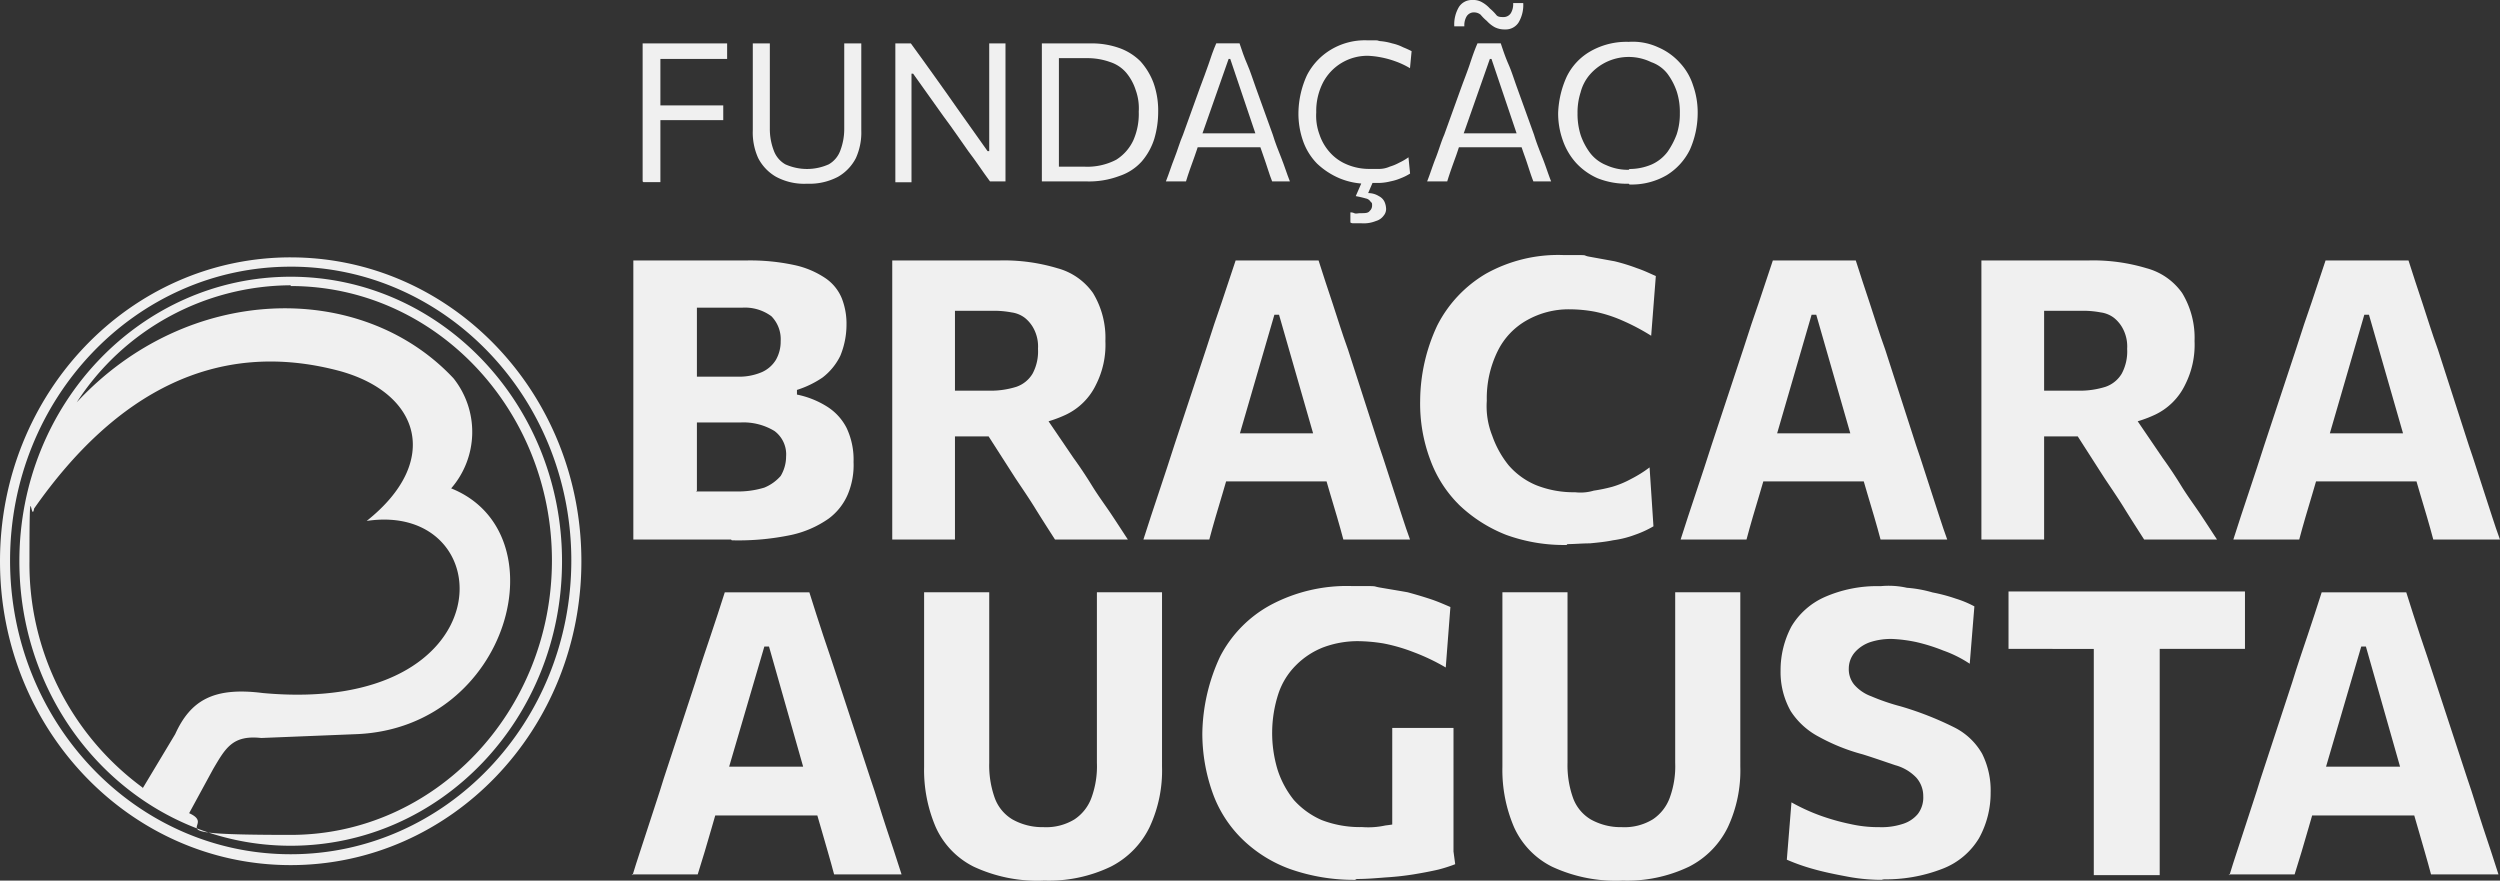 <svg xmlns="http://www.w3.org/2000/svg" xmlns:xlink="http://www.w3.org/1999/xlink" width="154.87" height="54.553" viewBox="0 0 154.87 54.553">
  <rect x="0" y="0" width="154.87" height="54.553" fill="#333333" stroke="none"/>
  <defs>
    <clipPath id="clip-path">
      <rect id="Retângulo_3228" data-name="Retângulo 3228" width="154.87" height="54.553" fill="#f0f0f0"/>
    </clipPath>
  </defs>
  <g id="Grupo_177111" data-name="Grupo 177111" transform="translate(0 0)">
    <path id="Caminho_11073" data-name="Caminho 11073" d="M82.9,14.148V5.6h5.234v.96h-4.61L84,5.792v8.4H82.948Zm.816-4.706h4.178v.912H83.716Z" transform="translate(-43.09 -2.911)" fill="#f0f0f0"/>
    <g id="Grupo_177088" data-name="Grupo 177088" transform="translate(0 0)">
      <g id="Grupo_177087" data-name="Grupo 177087" transform="translate(0 0)" clip-path="url(#clip-path)">
        <path id="Caminho_11074" data-name="Caminho 11074" d="M100.462,14.292a3.672,3.672,0,0,1-1.921-.432,2.83,2.83,0,0,1-1.1-1.153,3.833,3.833,0,0,1-.336-1.729V5.6h1.056v5.282a3.737,3.737,0,0,0,.24,1.345,1.61,1.61,0,0,0,.72.864,3.281,3.281,0,0,0,2.689,0,1.61,1.61,0,0,0,.72-.864,3.737,3.737,0,0,0,.24-1.345V5.6h1.056v5.378a3.834,3.834,0,0,1-.336,1.729,2.83,2.83,0,0,1-1.1,1.153,3.792,3.792,0,0,1-1.921.432" transform="translate(-50.471 -2.911)" fill="#f0f0f0"/>
        <path id="Caminho_11075" data-name="Caminho 11075" d="M115.5,14.148V5.6h.96c.528.72,1.008,1.393,1.489,2.065s.96,1.345,1.393,1.969l1.873,2.641h.1V5.6h1.008v8.548h-.96c-.432-.576-.864-1.249-1.345-1.873-.48-.672-.96-1.393-1.537-2.161L116.6,7.473h-.1V14.2H115.5Z" transform="translate(-60.035 -2.911)" fill="#f0f0f0"/>
        <path id="Caminho_11076" data-name="Caminho 11076" d="M134.4,14.148V5.6h3.025a5.107,5.107,0,0,1,1.777.288,3.525,3.525,0,0,1,1.3.816,4.2,4.2,0,0,1,.816,1.345,5.108,5.108,0,0,1,.288,1.777,5.908,5.908,0,0,1-.24,1.681,3.969,3.969,0,0,1-.768,1.393,3.21,3.21,0,0,1-1.393.912,5.32,5.32,0,0,1-2.065.336H134.4Zm1.056-.912h1.585a3.861,3.861,0,0,0,1.969-.432,2.833,2.833,0,0,0,1.056-1.2,4.05,4.05,0,0,0,.336-1.777,3.318,3.318,0,0,0-.192-1.345,3.17,3.17,0,0,0-.576-1.056,2.2,2.2,0,0,0-1.008-.672,4.1,4.1,0,0,0-1.441-.24h-1.729Z" transform="translate(-69.859 -2.911)" fill="#f0f0f0"/>
        <path id="Caminho_11077" data-name="Caminho 11077" d="M150.4,14.148c.192-.48.336-.96.528-1.441s.336-1.008.528-1.441l1.056-2.929c.192-.528.384-1.008.528-1.441s.288-.864.48-1.3h1.441c.144.432.288.864.48,1.3s.336.912.528,1.441l1.056,2.929c.144.48.336.96.528,1.441s.336.96.528,1.441h-1.1c-.192-.48-.336-1.008-.528-1.537s-.336-1.008-.528-1.489L154.386,6.56h-.1l-1.585,4.514c-.192.48-.336,1.008-.528,1.537s-.384,1.056-.528,1.537H150.4Zm1.585-2.113.1-.864H156.4l.1.864Z" transform="translate(-78.175 -2.911)" fill="#f0f0f0"/>
        <path id="Caminho_11078" data-name="Caminho 11078" d="M171.87,14.084a4.419,4.419,0,0,1-1.825-.336,4.668,4.668,0,0,1-1.393-.912,3.788,3.788,0,0,1-.864-1.393,5.107,5.107,0,0,1-.288-1.777,5.747,5.747,0,0,1,.528-2.305,3.946,3.946,0,0,1,1.489-1.585,4.092,4.092,0,0,1,2.209-.576c.864,0,.576,0,.816.048a3.64,3.64,0,0,1,.768.144,2.776,2.776,0,0,1,.672.24,5.633,5.633,0,0,1,.528.24l-.1,1.056A5.121,5.121,0,0,0,173.5,6.5a5.806,5.806,0,0,0-.864-.24,5.348,5.348,0,0,0-.816-.1,3.1,3.1,0,0,0-2.785,1.633,3.854,3.854,0,0,0-.432,1.873,3.318,3.318,0,0,0,.192,1.345,3.139,3.139,0,0,0,.624,1.1,2.864,2.864,0,0,0,1.056.768,3.509,3.509,0,0,0,1.441.288h.624a1.658,1.658,0,0,0,.624-.144,2.938,2.938,0,0,0,.576-.24,3.582,3.582,0,0,0,.576-.336l.1,1.008a3.2,3.2,0,0,1-.576.288,3.106,3.106,0,0,1-.624.192,3.243,3.243,0,0,1-.672.1h-.72Zm-.48,2.449h-.48a.289.289,0,0,1-.192-.048v-.624a.522.522,0,0,1,.24.048c.1.048.24,0,.384,0,.288,0,.48,0,.576-.144a.436.436,0,0,0,.144-.336c0-.144,0-.144-.1-.24a.441.441,0,0,0-.288-.192,6.265,6.265,0,0,0-.624-.144l.48-1.1h.576v.24l-.288.672a1.243,1.243,0,0,1,.672.192.757.757,0,0,1,.336.336,1.13,1.13,0,0,1,.1.384.631.631,0,0,1-.144.48.881.881,0,0,1-.48.336,2.006,2.006,0,0,1-.864.144Z" transform="translate(-87.064 -2.703)" fill="#f0f0f0"/>
        <path id="Caminho_11079" data-name="Caminho 11079" d="M184.1,11.237c.192-.48.336-.96.528-1.441s.336-1.008.528-1.441l1.056-2.929c.192-.528.384-1.008.528-1.441s.288-.864.48-1.3h1.441c.144.432.288.864.48,1.3s.336.912.528,1.441l1.056,2.929c.144.48.336.96.528,1.441s.336.96.528,1.441h-1.1c-.192-.48-.336-1.008-.528-1.537s-.336-1.008-.528-1.489L188.086,3.65h-.1l-1.585,4.514c-.192.48-.336,1.008-.528,1.537s-.384,1.056-.528,1.537H184.1Zm1.585-2.113.1-.864H190.1l.1.864Zm3.217-7.3a1.329,1.329,0,0,1-.624-.144,1.88,1.88,0,0,1-.48-.384,2.9,2.9,0,0,1-.384-.384.638.638,0,0,0-.384-.144.53.53,0,0,0-.48.24,1.089,1.089,0,0,0-.144.624h-.624a2.112,2.112,0,0,1,.288-1.2A.943.943,0,0,1,186.885,0a1.09,1.09,0,0,1,.624.144,1.88,1.88,0,0,1,.48.384,2.9,2.9,0,0,1,.384.384c.1.144.288.144.432.144a.53.53,0,0,0,.48-.24,1.09,1.09,0,0,0,.144-.624h.624a2.112,2.112,0,0,1-.288,1.2.943.943,0,0,1-.816.432Z" transform="translate(-95.692 0)" fill="#f0f0f0"/>
        <path id="Caminho_11080" data-name="Caminho 11080" d="M205.37,14.188a4.892,4.892,0,0,1-1.921-.336,4.015,4.015,0,0,1-1.345-.96,4.094,4.094,0,0,1-.816-1.393A4.946,4.946,0,0,1,201,9.818a5.9,5.9,0,0,1,.528-2.257,3.646,3.646,0,0,1,1.489-1.585A4.5,4.5,0,0,1,205.37,5.4a3.745,3.745,0,0,1,1.825.336,3.836,3.836,0,0,1,1.345.96,3.685,3.685,0,0,1,.816,1.393,5.023,5.023,0,0,1,.288,1.729,5.619,5.619,0,0,1-.48,2.257,3.833,3.833,0,0,1-1.441,1.585,4.321,4.321,0,0,1-2.305.576Zm0-.912a3.509,3.509,0,0,0,1.441-.288,2.528,2.528,0,0,0,.96-.768,4.839,4.839,0,0,0,.576-1.1,4.045,4.045,0,0,0,.192-1.3,4.143,4.143,0,0,0-.192-1.345,4.014,4.014,0,0,0-.576-1.1,2.178,2.178,0,0,0-1.008-.72,3.193,3.193,0,0,0-3.794.768,2.721,2.721,0,0,0-.576,1.1,4.044,4.044,0,0,0-.192,1.3,4.338,4.338,0,0,0,.192,1.345,4.014,4.014,0,0,0,.576,1.1,2.359,2.359,0,0,0,1.008.768,3.207,3.207,0,0,0,1.441.288Z" transform="translate(-104.476 -2.807)" fill="#f0f0f0"/>
        <path id="Caminho_11081" data-name="Caminho 11081" d="M87.751,50.888H81.7V33.6h7.011a13,13,0,0,1,2.977.288,5.5,5.5,0,0,1,1.921.816,2.785,2.785,0,0,1,1.008,1.249,4.308,4.308,0,0,1,.288,1.633,5.076,5.076,0,0,1-.384,1.921,3.783,3.783,0,0,1-1.1,1.345,6.059,6.059,0,0,1-1.585.768v.288a5.581,5.581,0,0,1,1.825.72,3.371,3.371,0,0,1,1.249,1.345,4.6,4.6,0,0,1,.432,2.113A4.679,4.679,0,0,1,95,48.055a3.647,3.647,0,0,1-1.2,1.537A6.414,6.414,0,0,1,91.5,50.6a15.9,15.9,0,0,1-3.7.336ZM85.59,47.91h2.5a5.532,5.532,0,0,0,1.729-.24,2.723,2.723,0,0,0,1.008-.72,2.351,2.351,0,0,0,.336-1.2,1.8,1.8,0,0,0-.72-1.585,3.7,3.7,0,0,0-2.113-.528h-3.65V40.8h3.506a3.58,3.58,0,0,0,1.489-.288,1.937,1.937,0,0,0,.864-.768,2.281,2.281,0,0,0,.288-1.153,2.028,2.028,0,0,0-.576-1.537,2.757,2.757,0,0,0-1.825-.528H85.638V47.862Z" transform="translate(-42.466 -17.465)" fill="#f0f0f0"/>
        <path id="Caminho_11082" data-name="Caminho 11082" d="M115.048,50.888V33.6h6.627a11.478,11.478,0,0,1,3.6.48,3.949,3.949,0,0,1,2.209,1.537,5.345,5.345,0,0,1,.768,2.977,5.45,5.45,0,0,1-.576,2.689,3.939,3.939,0,0,1-1.873,1.873,7.645,7.645,0,0,1-3.41.72l1.537-1.489,2.353,3.458q.576.792,1.153,1.729c.384.624.816,1.2,1.2,1.777s.72,1.1,1.008,1.537h-4.514c-.432-.672-.864-1.345-1.249-1.969s-.816-1.249-1.2-1.825l-2.833-4.418,2.4,1.825h-4.034V41.668H121.1a5.326,5.326,0,0,0,1.633-.24,1.883,1.883,0,0,0,1.008-.816,2.918,2.918,0,0,0,.336-1.537,2.371,2.371,0,0,0-.24-1.2,2.126,2.126,0,0,0-.576-.72,1.743,1.743,0,0,0-.816-.336,5.884,5.884,0,0,0-.912-.1H116.1l2.833-2.5V50.888h-3.89Z" transform="translate(-59.775 -17.465)" fill="#f0f0f0"/>
        <path id="Caminho_11083" data-name="Caminho 11083" d="M147.5,50.888c.288-.912.624-1.921.96-2.929s.672-2.017.96-2.929l1.969-5.955c.336-1.056.672-2.065.96-2.881l.864-2.593h5.138c.288.912.576,1.777.864,2.641s.576,1.825.96,2.881l1.921,5.955c.336.96.624,1.921.96,2.929s.624,1.969.96,2.881h-4.13c-.24-.912-.528-1.873-.816-2.833s-.528-1.873-.768-2.737l-2.4-8.356h-.288l-2.4,8.26c-.24.912-.528,1.825-.816,2.833-.288.96-.576,1.921-.816,2.833H147.5Zm4.178-3.6.432-2.977h7.732l.336,2.977Z" transform="translate(-76.668 -17.465)" fill="#f0f0f0"/>
        <path id="Caminho_11084" data-name="Caminho 11084" d="M192.324,50.86a10.483,10.483,0,0,1-3.794-.624,8.93,8.93,0,0,1-2.881-1.825,7.589,7.589,0,0,1-1.825-2.833,9.874,9.874,0,0,1-.624-3.65,11.111,11.111,0,0,1,1.056-4.658,7.83,7.83,0,0,1,3.025-3.217,9.175,9.175,0,0,1,4.754-1.153c1.873,0,1.1,0,1.633.1l1.585.288a11.8,11.8,0,0,1,1.393.432c.432.144.816.336,1.153.48l-.288,3.7a13.483,13.483,0,0,0-1.825-.96A8.421,8.421,0,0,0,194,36.406a8.723,8.723,0,0,0-1.537-.144,5.263,5.263,0,0,0-2.641.672A4.421,4.421,0,0,0,188,38.855a6.608,6.608,0,0,0-.672,3.073,4.931,4.931,0,0,0,.336,2.161,6.137,6.137,0,0,0,1.008,1.825,4.583,4.583,0,0,0,1.729,1.249,6.3,6.3,0,0,0,2.4.432,2.866,2.866,0,0,0,1.153-.1,9.836,9.836,0,0,0,1.152-.24,5.875,5.875,0,0,0,1.153-.48,7.57,7.57,0,0,0,1.153-.72l.24,3.65a6.409,6.409,0,0,1-1.153.528,6.127,6.127,0,0,1-1.345.336c-.48.1-.96.144-1.441.192-.48,0-.96.048-1.441.048Z" transform="translate(-95.224 -17.101)" fill="#f0f0f0"/>
        <path id="Caminho_11085" data-name="Caminho 11085" d="M216.8,50.888c.288-.912.624-1.921.96-2.929s.672-2.017.96-2.929l1.969-5.955c.336-1.056.672-2.065.96-2.881l.864-2.593h5.138c.288.912.576,1.777.864,2.641s.576,1.825.96,2.881l1.921,5.955c.336.96.624,1.921.96,2.929s.624,1.969.96,2.881h-4.13c-.24-.912-.528-1.873-.816-2.833s-.528-1.873-.768-2.737l-2.4-8.356h-.288l-2.4,8.26c-.24.912-.528,1.825-.816,2.833-.288.96-.576,1.921-.816,2.833H216.8Zm4.178-3.6.432-2.977h7.732l.336,2.977Z" transform="translate(-112.689 -17.465)" fill="#f0f0f0"/>
        <path id="Caminho_11086" data-name="Caminho 11086" d="M255.548,50.888V33.6h6.627a11.478,11.478,0,0,1,3.6.48,3.949,3.949,0,0,1,2.209,1.537,5.345,5.345,0,0,1,.768,2.977,5.45,5.45,0,0,1-.576,2.689,3.939,3.939,0,0,1-1.873,1.873,7.645,7.645,0,0,1-3.41.72l1.537-1.489,2.353,3.458q.576.792,1.152,1.729c.384.624.816,1.2,1.2,1.777s.72,1.1,1.008,1.537h-4.514c-.432-.672-.864-1.345-1.249-1.969s-.816-1.249-1.2-1.825l-2.833-4.418,2.4,1.825h-4.034V41.668H261.6a5.326,5.326,0,0,0,1.633-.24,1.883,1.883,0,0,0,1.008-.816,2.918,2.918,0,0,0,.336-1.537,2.371,2.371,0,0,0-.24-1.2,2.126,2.126,0,0,0-.576-.72,1.743,1.743,0,0,0-.816-.336,5.883,5.883,0,0,0-.912-.1H256.6l2.833-2.5V50.888h-3.89Z" transform="translate(-132.804 -17.465)" fill="#f0f0f0"/>
        <path id="Caminho_11087" data-name="Caminho 11087" d="M288.1,50.888c.288-.912.624-1.921.96-2.929s.672-2.017.96-2.929l1.969-5.955c.336-1.056.672-2.065.96-2.881l.864-2.593h5.138c.288.912.576,1.777.864,2.641s.576,1.825.96,2.881l1.921,5.955c.336.96.624,1.921.96,2.929s.624,1.969.96,2.881h-4.13c-.24-.912-.528-1.873-.816-2.833s-.528-1.873-.768-2.737l-2.4-8.356h-.288l-2.4,8.26c-.24.912-.528,1.825-.816,2.833-.288.96-.576,1.921-.816,2.833H288.1Zm4.178-3.6.432-2.977h7.732l.336,2.977Z" transform="translate(-149.749 -17.465)" fill="#f0f0f0"/>
        <path id="Caminho_11088" data-name="Caminho 11088" d="M81.548,93.928c.288-.96.624-1.921.96-2.977s.672-2.017.96-2.977l1.969-6c.336-1.1.672-2.065.96-2.929s.576-1.729.864-2.641H92.5c.288.912.576,1.825.864,2.689s.624,1.825.96,2.881l1.969,6c.336.96.624,1.969.96,2.977s.672,2.017.96,2.929H94.034c-.24-.912-.528-1.873-.816-2.881-.288-.96-.528-1.921-.816-2.785L90,79.762h-.288l-2.449,8.356c-.24.912-.528,1.873-.816,2.881s-.576,1.969-.864,2.881H81.5Zm4.274-3.7.432-3.025h7.828l.336,3.025Z" transform="translate(-42.362 -39.711)" fill="#f0f0f0"/>
        <path id="Caminho_11089" data-name="Caminho 11089" d="M126.6,94.264a9.344,9.344,0,0,1-4.322-.864,5.056,5.056,0,0,1-2.353-2.449,8.987,8.987,0,0,1-.72-3.746V76.4h4.034V86.965a6.01,6.01,0,0,0,.336,2.161,2.564,2.564,0,0,0,1.1,1.345,3.783,3.783,0,0,0,1.921.48,3.356,3.356,0,0,0,1.921-.48,2.723,2.723,0,0,0,1.056-1.345,5.675,5.675,0,0,0,.336-2.161V76.4h4.034V87.2a8.284,8.284,0,0,1-.768,3.746,5.384,5.384,0,0,1-2.4,2.449,8.848,8.848,0,0,1-4.178.864" transform="translate(-61.958 -39.711)" fill="#f0f0f0"/>
        <path id="Caminho_11090" data-name="Caminho 11090" d="M164.56,93.8a11.84,11.84,0,0,1-4.034-.672,8.272,8.272,0,0,1-2.977-1.873,7.563,7.563,0,0,1-1.825-2.881,10.968,10.968,0,0,1-.624-3.65,11.613,11.613,0,0,1,1.1-4.754,7.586,7.586,0,0,1,3.169-3.217A10.042,10.042,0,0,1,164.32,75.6c1.921,0,1.2,0,1.825.1.576.1,1.153.192,1.681.288q.792.216,1.441.432c.432.144.864.336,1.2.48l-.288,3.746a12.809,12.809,0,0,0-2.017-.96,10.765,10.765,0,0,0-1.825-.528,10.26,10.26,0,0,0-1.633-.144,6.112,6.112,0,0,0-2.113.384,4.871,4.871,0,0,0-1.681,1.1,4.47,4.47,0,0,0-1.1,1.777,7.875,7.875,0,0,0-.048,4.706,5.84,5.84,0,0,0,1.008,1.873A4.993,4.993,0,0,0,162.5,90.1a6.631,6.631,0,0,0,2.5.432,4.946,4.946,0,0,0,1.441-.1,11.165,11.165,0,0,0,1.345-.24,9.487,9.487,0,0,0,1.249-.384,7.241,7.241,0,0,0,1.249-.576l.48,3.6a9.3,9.3,0,0,1-1.056.336c-.432.1-.912.192-1.489.288a17.27,17.27,0,0,1-1.729.192c-.624.048-1.2.1-1.825.1Zm2.305-.864V84.388h3.794V92.84Z" transform="translate(-80.618 -39.296)" fill="#f0f0f0"/>
        <path id="Caminho_11091" data-name="Caminho 11091" d="M201.2,94.264a9.344,9.344,0,0,1-4.322-.864,5.056,5.056,0,0,1-2.353-2.449,8.987,8.987,0,0,1-.72-3.746V76.4h4.034V86.965a6.011,6.011,0,0,0,.336,2.161,2.564,2.564,0,0,0,1.1,1.345,3.783,3.783,0,0,0,1.921.48,3.356,3.356,0,0,0,1.921-.48,2.723,2.723,0,0,0,1.056-1.345,5.675,5.675,0,0,0,.336-2.161V76.4h4.034V87.2a8.284,8.284,0,0,1-.768,3.746,5.384,5.384,0,0,1-2.4,2.449,8.848,8.848,0,0,1-4.178.864" transform="translate(-100.734 -39.711)" fill="#f0f0f0"/>
        <path id="Caminho_11092" data-name="Caminho 11092" d="M236.087,93.8a11.446,11.446,0,0,1-2.209-.192c-.768-.144-1.489-.288-2.161-.48a12.4,12.4,0,0,1-1.633-.576L230.372,89a11.9,11.9,0,0,0,1.777.816,13.675,13.675,0,0,0,1.873.528,7.732,7.732,0,0,0,1.777.192,4.186,4.186,0,0,0,1.441-.192,1.977,1.977,0,0,0,.96-.624,1.683,1.683,0,0,0,.336-1.1,1.721,1.721,0,0,0-.432-1.153,2.826,2.826,0,0,0-1.3-.768c-.576-.192-1.249-.432-2.017-.672a12.04,12.04,0,0,1-2.737-1.1,4.635,4.635,0,0,1-1.729-1.585,4.925,4.925,0,0,1-.624-2.5,5.773,5.773,0,0,1,.672-2.737,4.543,4.543,0,0,1,2.065-1.825,8.059,8.059,0,0,1,3.458-.672,5.178,5.178,0,0,1,1.633.1,7.755,7.755,0,0,1,1.585.288,10.414,10.414,0,0,1,1.441.384,6.4,6.4,0,0,1,1.152.48l-.288,3.554a7.416,7.416,0,0,0-1.633-.816,11.307,11.307,0,0,0-1.681-.528,9.042,9.042,0,0,0-1.489-.192,4.143,4.143,0,0,0-1.345.192,2.23,2.23,0,0,0-.96.624,1.55,1.55,0,0,0-.384,1.008,1.507,1.507,0,0,0,.336,1.008,2.562,2.562,0,0,0,1.056.72,13.163,13.163,0,0,0,1.825.624,19.88,19.88,0,0,1,3.313,1.3,4.086,4.086,0,0,1,1.729,1.633,5.076,5.076,0,0,1,.528,2.4,5.781,5.781,0,0,1-.72,2.833,4.518,4.518,0,0,1-2.209,1.873,9.669,9.669,0,0,1-3.842.672Z" transform="translate(-119.394 -39.296)" fill="#f0f0f0"/>
        <path id="Caminho_11093" data-name="Caminho 11093" d="M264.382,93.876v-16.9l1.537,2.881H259.1V76.3h14.647v3.554h-6.819l1.537-2.881v16.9h-4.082Z" transform="translate(-134.676 -39.659)" fill="#f0f0f0"/>
        <path id="Caminho_11094" data-name="Caminho 11094" d="M287.548,93.928c.288-.96.624-1.921.96-2.977s.672-2.017.96-2.977l1.969-6c.336-1.1.672-2.065.96-2.929s.576-1.729.864-2.641H298.5c.288.912.576,1.825.864,2.689s.624,1.825.96,2.881l1.969,6c.336.96.624,1.969.96,2.977s.672,2.017.96,2.929h-4.178c-.24-.912-.528-1.873-.816-2.881-.288-.96-.528-1.921-.816-2.785L296,79.762h-.288l-2.449,8.356c-.24.912-.528,1.873-.816,2.881s-.576,1.969-.864,2.881H287.5Zm4.226-3.7.432-3.025h7.828l.336,3.025Z" transform="translate(-149.437 -39.711)" fill="#f0f0f0"/>
        <path id="Caminho_11095" data-name="Caminho 11095" d="M18.008,34.977c8.932,0,16.183,7.635,16.183,17s-7.251,17-16.183,17-4.37-.48-6.291-1.345l1.489-2.737c.768-1.3,1.2-2.113,2.977-1.921l5.955-.24c9.46-.432,12.63-12.486,5.811-15.223a5.335,5.335,0,0,0,.144-6.819c-5.715-6.1-16.471-5.907-23.339,1.489a15.881,15.881,0,0,1,13.254-7.251M8.836,66.047A17.17,17.17,0,0,1,1.825,52.025c0-5.811.1-2.209.288-3.265,5.042-7.2,11.285-10.517,18.825-8.548,5.09,1.345,6.435,5.619,1.777,9.316,8.4-1.249,8.692,12.053-6.435,10.661-3.025-.384-4.466.432-5.426,2.545L8.836,66.095ZM18.008,34.4c9.268,0,16.808,7.876,16.808,17.624S27.324,69.649,18.008,69.649,1.2,61.773,1.2,52.025,8.74,34.4,18.008,34.4m0-.624c9.6,0,17.384,8.164,17.384,18.2s-7.78,18.2-17.384,18.2S.624,62.013.624,51.977s7.78-18.2,17.384-18.2m0-.576c9.941,0,18.008,8.4,18.008,18.825S27.949,70.849,18.008,70.849,0,62.445,0,52.025,8.068,33.2,18.008,33.2" transform="translate(0 -17.257)" fill="#f0f0f0" fill-rule="evenodd"/>
      </g>
    </g>
  </g>
</svg>
